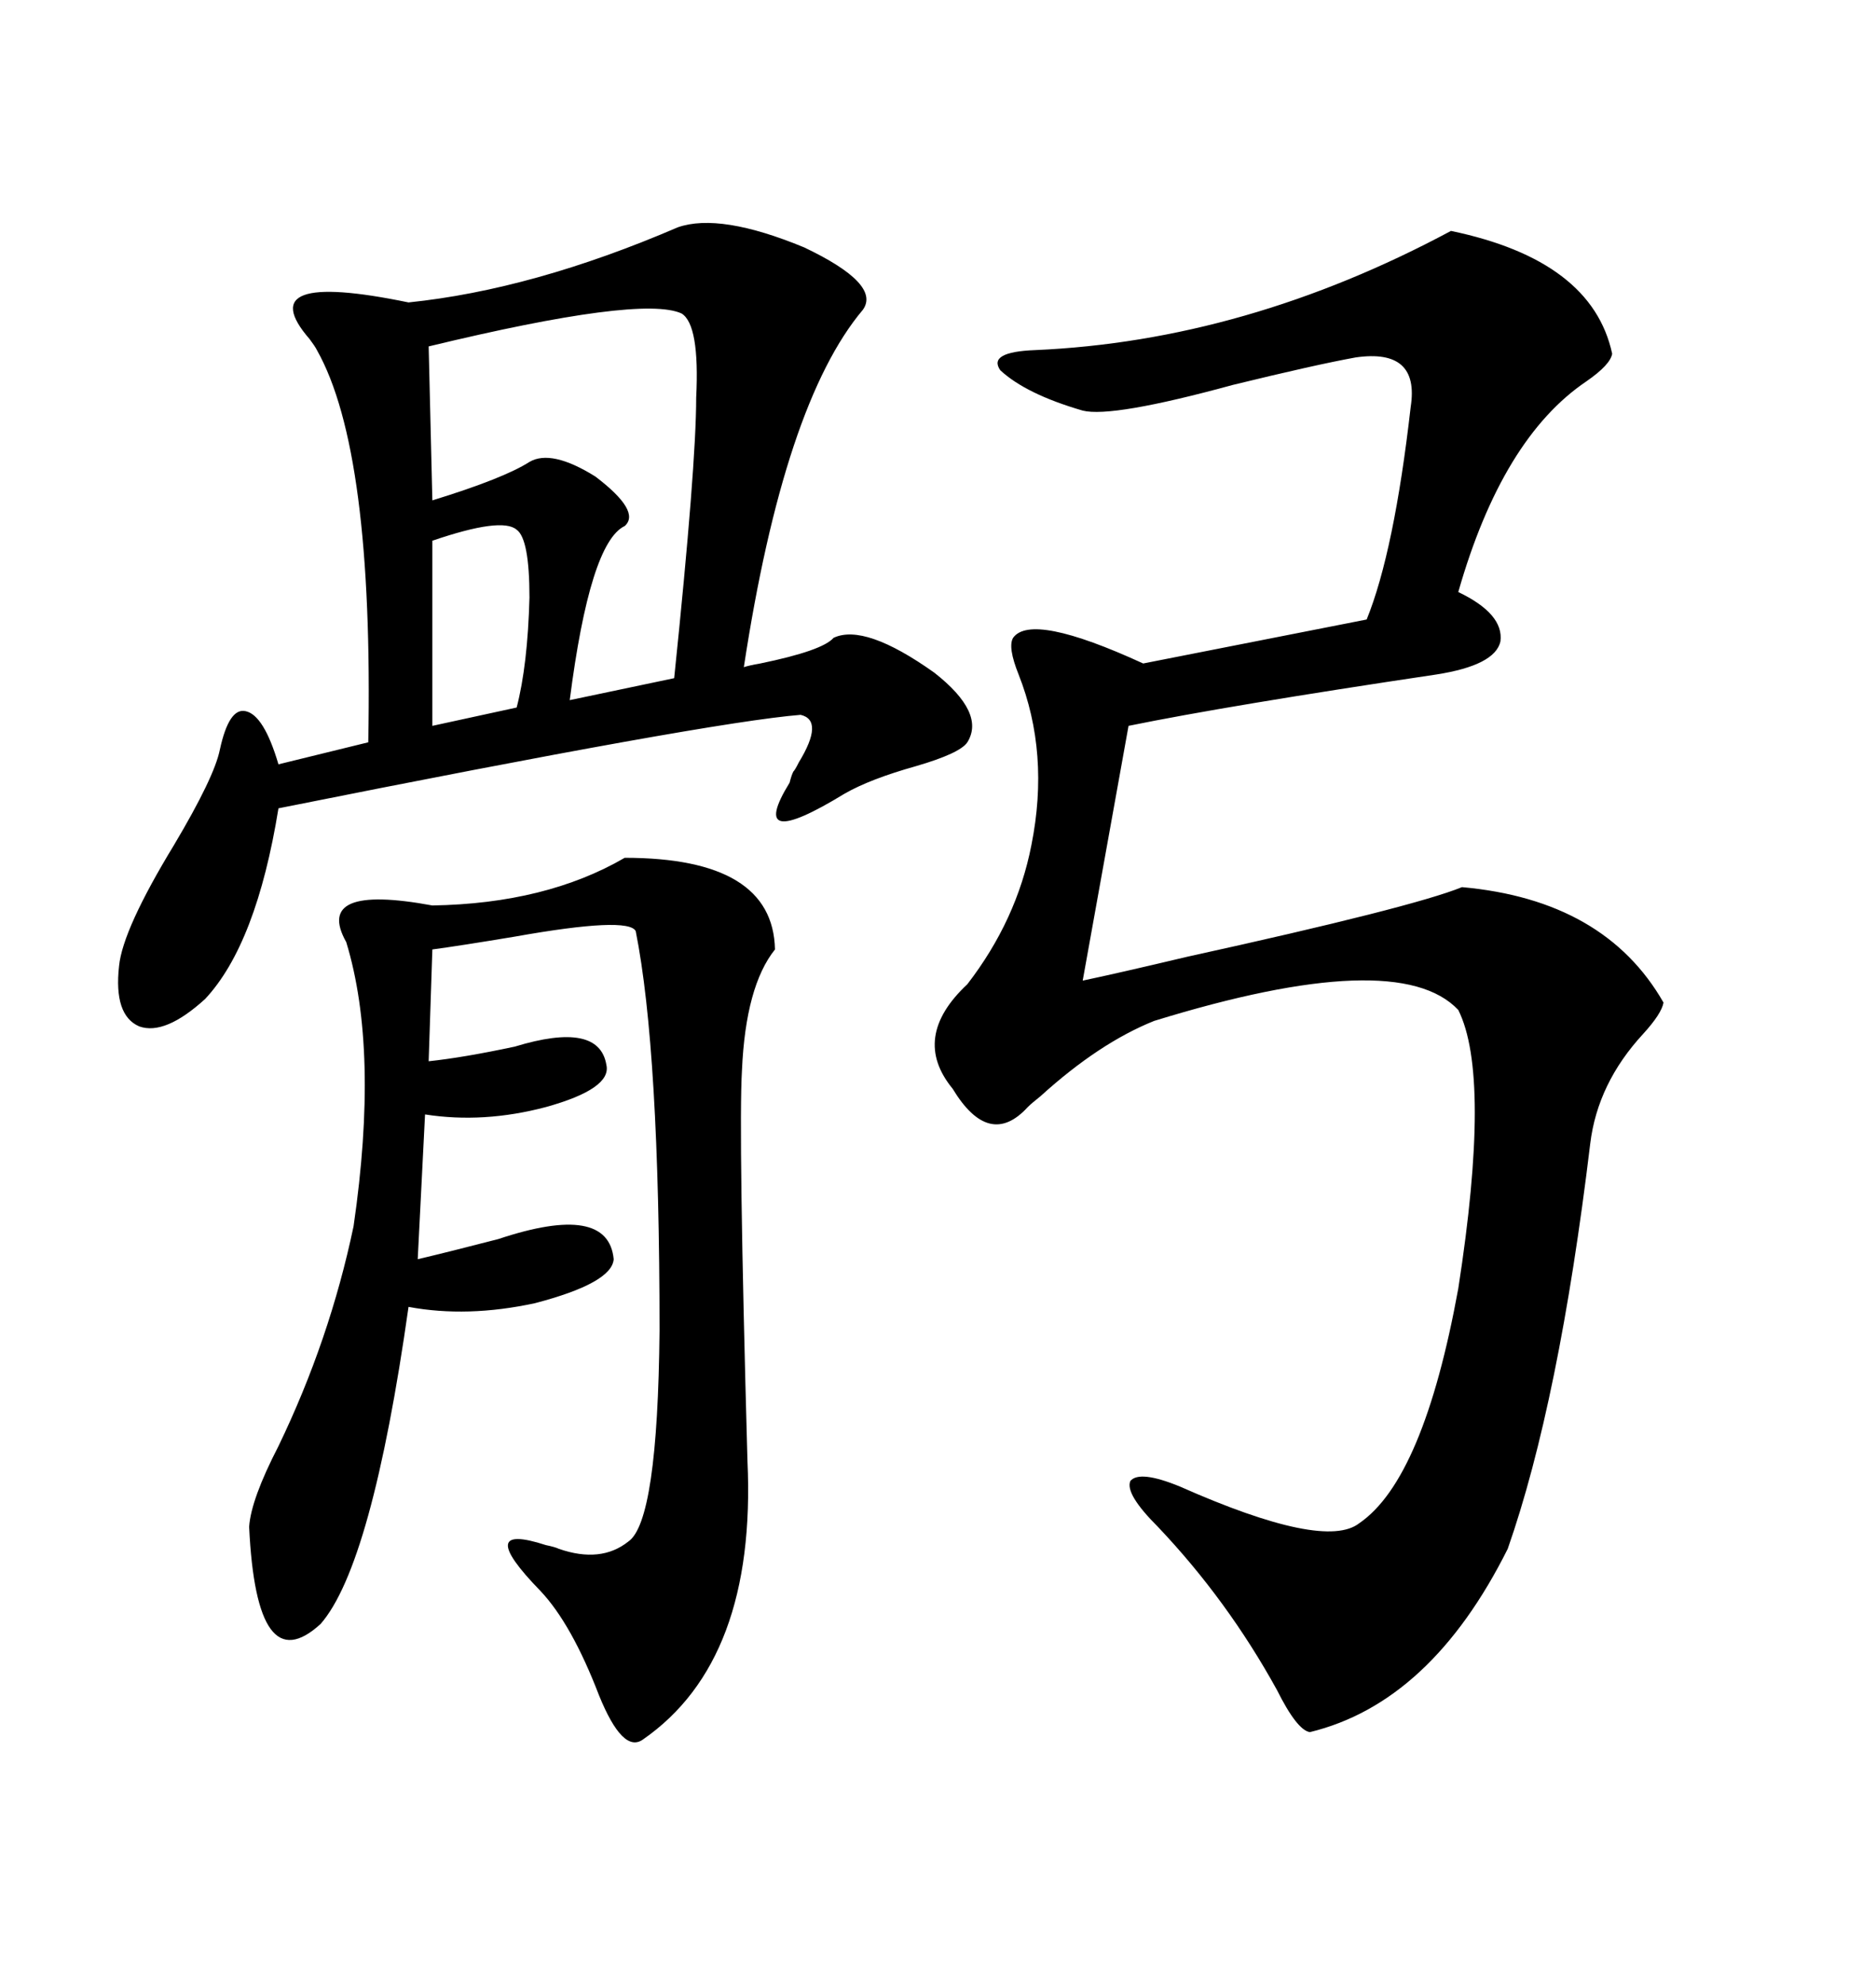 <svg xmlns="http://www.w3.org/2000/svg" xmlns:xlink="http://www.w3.org/1999/xlink" width="300" height="317.285"><path d="M232.03 36.91L232.03 36.91Q254.59 41.60 257.81 56.54L257.81 56.54Q257.52 58.30 253.71 60.94L253.71 60.94Q240.23 70.02 233.20 94.63L233.20 94.63Q240.53 98.14 239.94 102.54L239.94 102.54Q239.06 106.35 229.69 107.81L229.69 107.81Q196.29 112.79 180.47 116.02L180.47 116.02L173.14 156.74Q178.71 155.57 189.84 152.93L189.84 152.93Q225.88 145.02 233.79 141.80L233.79 141.80Q256.64 143.85 266.02 160.25L266.02 160.25Q265.72 162.01 262.79 165.23L262.79 165.23Q255.47 173.14 254.30 182.81L254.30 182.81Q249.32 224.12 241.11 247.56L241.11 247.56Q228.81 272.17 209.47 276.86L209.47 276.86Q207.42 276.56 204.20 270.12L204.20 270.12Q196.29 255.76 185.16 244.04L185.16 244.04Q179.88 238.77 180.76 236.72L180.76 236.72Q182.23 234.96 188.67 237.60L188.67 237.60Q211.82 247.85 217.38 243.46L217.38 243.46Q227.64 236.43 233.20 205.96L233.20 205.96Q238.48 171.97 233.20 161.43L233.20 161.43Q223.54 151.17 184.57 163.18L184.57 163.18Q175.78 166.70 166.41 175.20L166.41 175.20Q164.94 176.37 164.36 176.95L164.36 176.95Q158.20 183.69 152.34 174.02L152.34 174.02Q145.61 165.82 154.69 157.32L154.69 157.32Q162.60 147.07 164.94 135.06L164.94 135.06Q167.87 120.41 162.89 107.81L162.89 107.81Q161.13 103.42 162.01 101.95L162.01 101.95Q164.94 97.85 182.81 106.05L182.81 106.05L218.55 99.02Q222.95 88.18 225.59 65.04L225.59 65.04Q227.05 55.66 216.80 57.13L216.80 57.13Q210.35 58.30 197.17 61.52L197.17 61.52Q177.83 66.80 173.14 65.63L173.14 65.63Q164.06 62.99 159.96 59.18L159.96 59.18Q157.91 56.25 165.53 55.96L165.53 55.96Q199.22 54.49 232.03 36.91ZM108.40 36.33L108.40 36.33Q115.14 33.98 128.61 39.55L128.61 39.55Q140.92 45.41 137.99 49.51L137.99 49.51Q125.39 64.45 118.95 106.64L118.95 106.64Q119.82 106.35 121.58 106.05L121.58 106.05Q131.54 104.00 133.30 101.95L133.30 101.95Q138.28 99.61 149.41 107.52L149.41 107.52Q157.62 113.96 154.69 118.65L154.69 118.65Q153.52 120.41 146.48 122.46L146.48 122.46Q139.16 124.51 135.06 126.86L135.06 126.86Q119.24 136.52 126.27 125.10L126.27 125.10Q126.56 123.93 126.86 123.34L126.86 123.34Q127.15 123.05 127.73 121.88L127.73 121.88Q131.84 115.14 128.03 114.26L128.03 114.26Q113.38 115.43 44.53 129.20L44.53 129.20Q41.02 150.88 32.81 159.67L32.81 159.67Q26.37 165.53 22.27 164.06L22.27 164.06Q18.16 162.30 19.04 154.39L19.04 154.39Q19.63 148.54 27.83 135.06L27.83 135.06Q34.28 124.22 35.16 119.82L35.16 119.82Q36.62 113.09 39.26 113.67L39.26 113.67Q42.19 114.26 44.53 122.17L44.53 122.17L58.89 118.65Q59.77 72.07 50.68 55.96L50.68 55.96Q50.39 55.37 49.51 54.20L49.51 54.20Q39.84 43.07 65.33 48.34L65.33 48.34Q85.25 46.29 108.40 36.33ZM99.90 137.11L99.90 137.11Q123.63 137.11 123.93 151.76L123.93 151.76Q119.24 157.62 118.65 171.09L118.65 171.09Q118.07 180.76 119.53 233.50L119.53 233.50Q121.00 265.43 102.83 278.03L102.83 278.03Q99.61 280.37 95.80 271.00L95.80 271.00Q91.41 259.57 86.43 254.30L86.43 254.30Q75.59 243.16 87.30 246.97L87.30 246.97Q88.77 247.27 89.36 247.56L89.36 247.56Q96.09 249.90 100.49 246.39L100.49 246.39Q105.18 243.16 105.47 212.70L105.47 212.70Q105.47 167.87 101.66 148.83L101.66 148.83Q100.49 146.48 82.32 149.71L82.32 149.71Q73.54 151.17 69.14 151.76L69.14 151.76L68.55 169.63Q74.12 169.04 82.32 167.29L82.32 167.29Q95.80 163.18 96.97 170.21L96.97 170.21Q97.85 174.02 87.30 176.95L87.30 176.95Q77.34 179.59 67.97 178.13L67.97 178.13L66.80 201.27Q71.78 200.10 79.69 198.05L79.69 198.05Q97.27 192.19 98.14 201.27L98.14 201.27Q97.85 205.08 85.55 208.30L85.55 208.30Q74.71 210.64 65.33 208.89L65.33 208.89Q59.47 250.20 51.27 259.57L51.27 259.57Q41.02 268.95 39.84 244.04L39.84 244.04Q40.14 239.65 44.53 231.15L44.53 231.15Q52.73 214.16 56.54 196.00L56.54 196.00Q60.64 167.87 55.37 150.59L55.37 150.59Q50.10 141.21 69.14 144.73L69.14 144.73Q87.30 144.43 99.90 137.11ZM108.98 50.10L108.98 50.10Q102.54 47.17 68.55 55.37L68.55 55.37L69.14 79.98Q80.57 76.46 84.67 73.83L84.67 73.83Q88.18 71.78 95.21 76.17L95.21 76.17Q102.54 81.74 99.90 84.08L99.90 84.08Q94.34 86.72 91.11 111.91L91.11 111.91L107.81 108.40Q111.33 74.41 111.33 63.57L111.33 63.57Q111.91 51.86 108.98 50.10ZM82.62 84.67L82.62 84.67Q80.27 82.62 69.14 86.43L69.14 86.43L69.14 116.02L82.62 113.09Q84.38 106.35 84.67 95.51L84.67 95.51Q84.67 86.13 82.62 84.67Z"/></svg>
